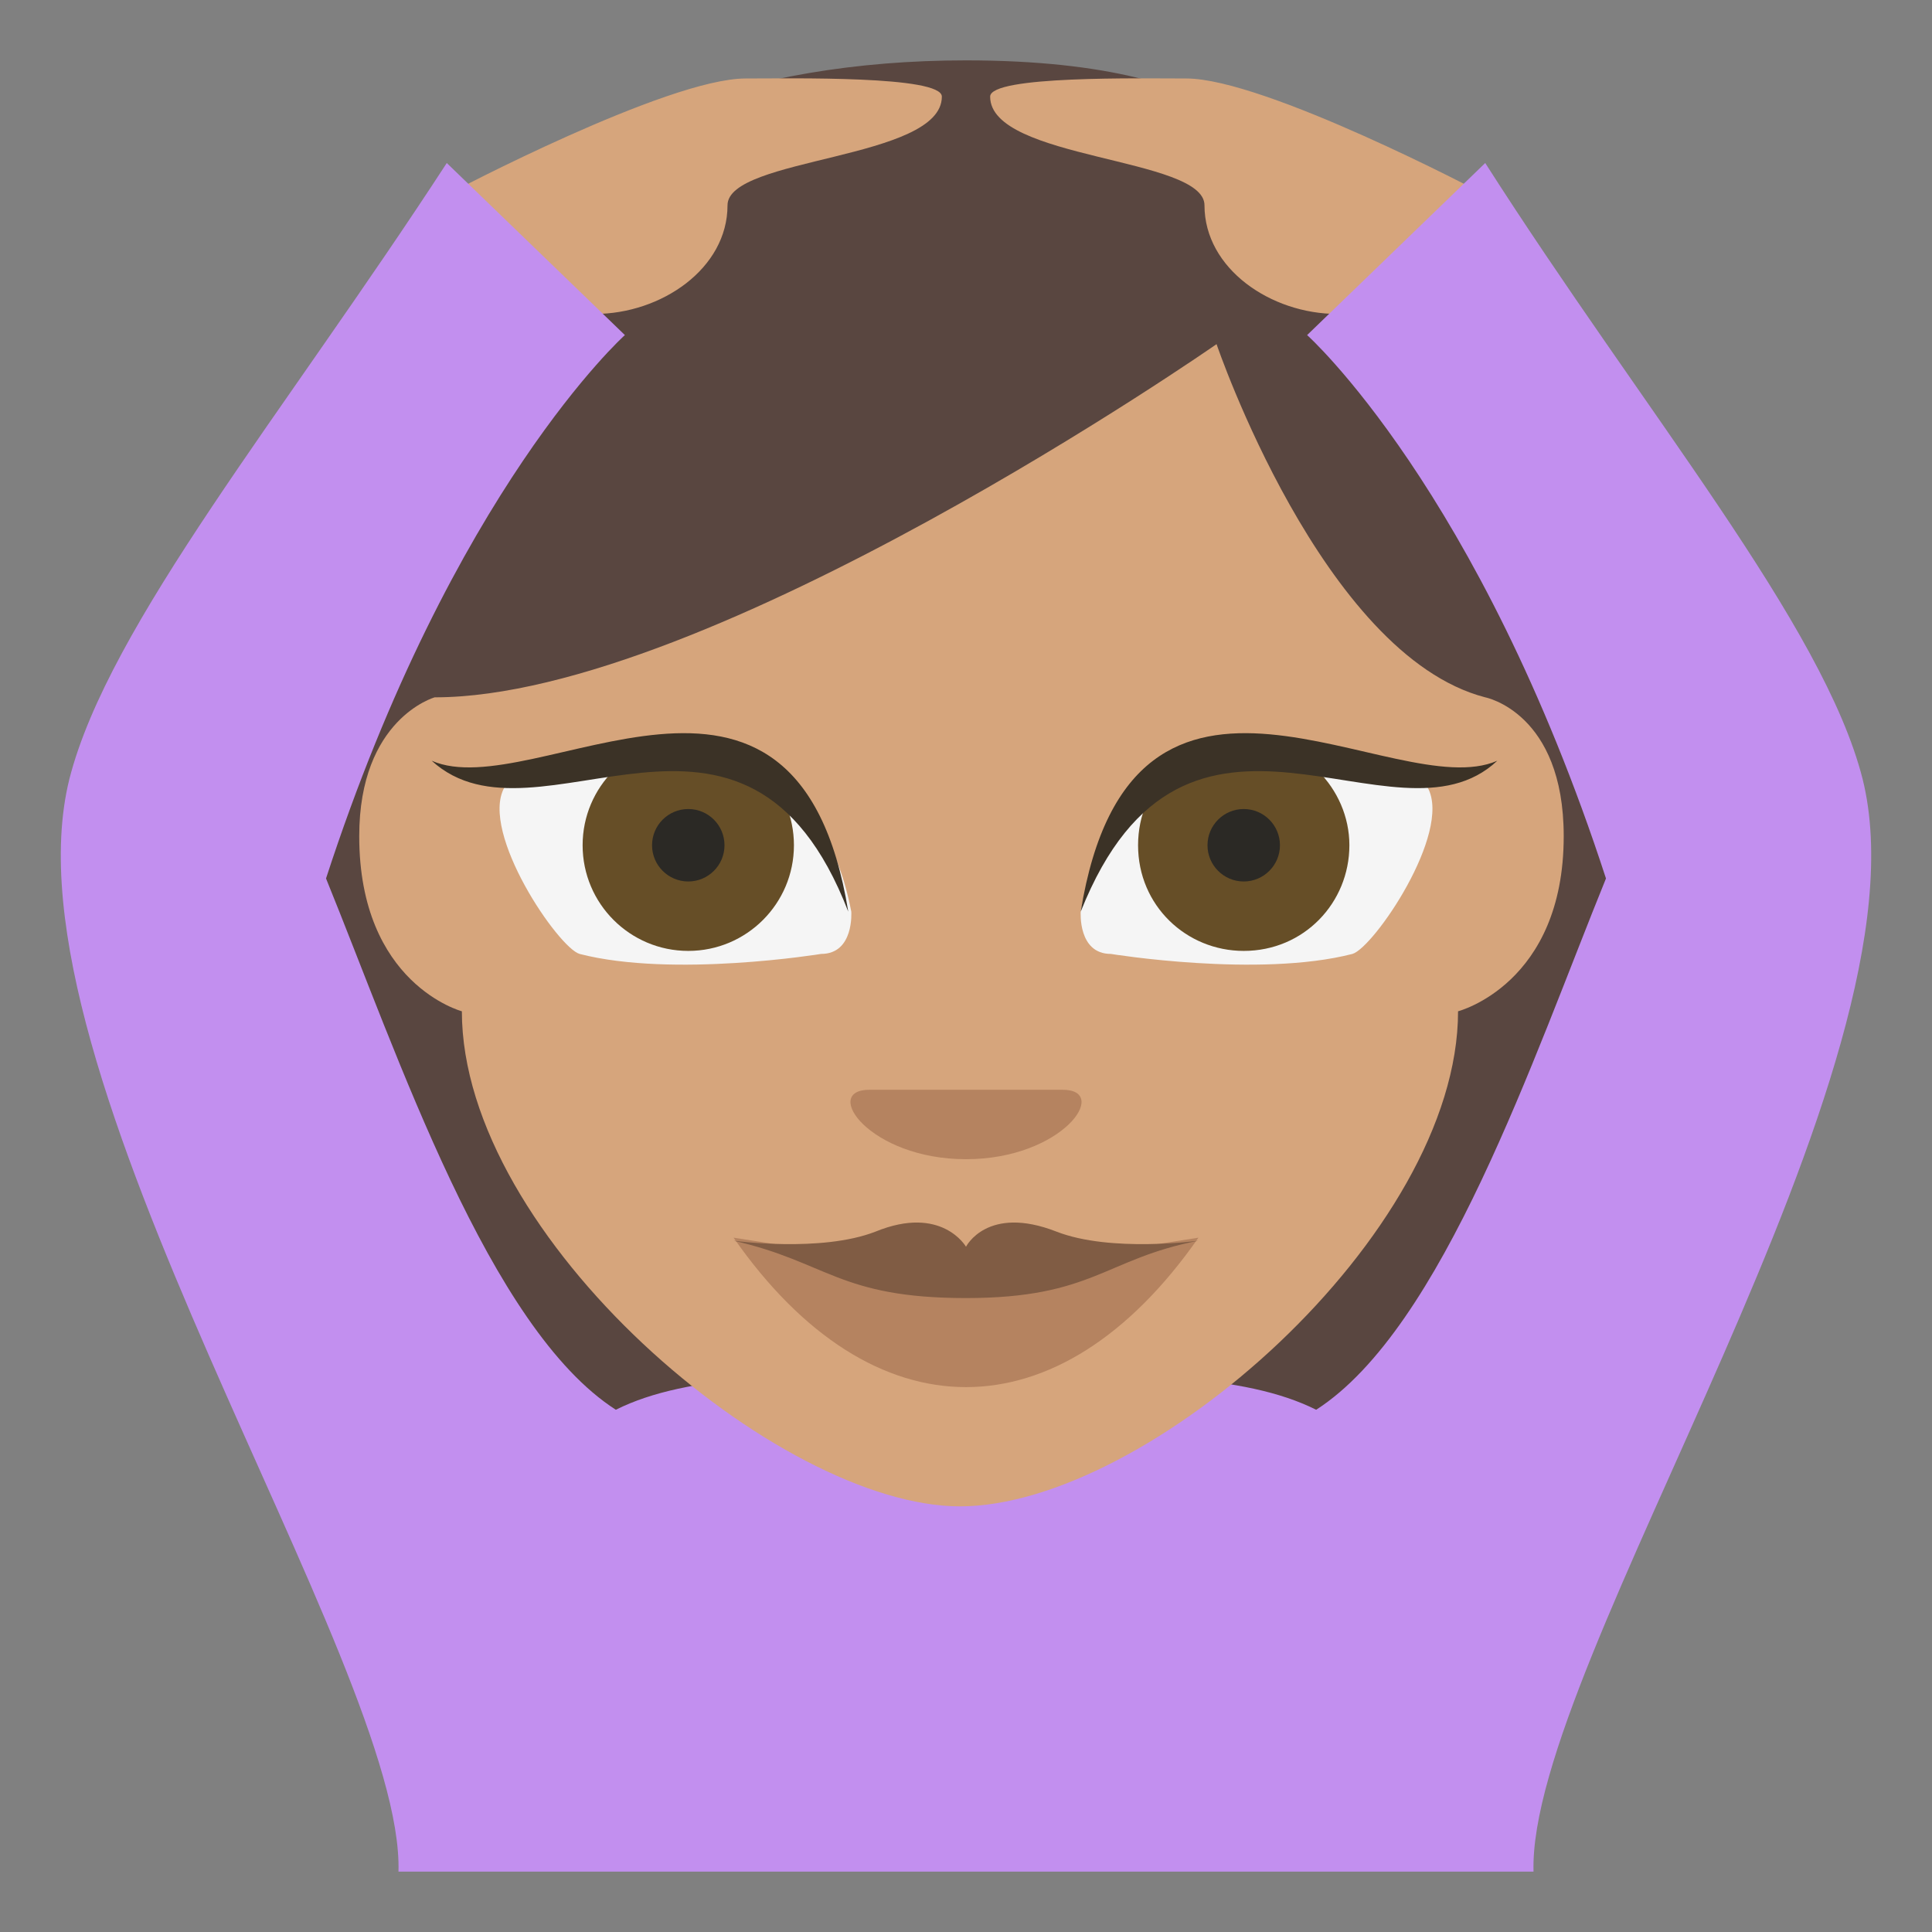 <svg xmlns="http://www.w3.org/2000/svg" viewBox="0 0 64 64" enable-background="new 0 0 64 64"><rect x="0" y="0" width="64" height="64" fill="#808080" stroke="none"/><path d="M32,2C17.3,2,9.3,11.2,9.3,23.3v26.9h45.3V23.3c0-18-12.3-17.7-12.3-17.7S41.5,2,32,2z" fill="#594640"/><g fill="#d6a57c"><path d="m31.2 3.2c0-.7-5-.6-6.5-.6-2.6 0-9.8 3.8-9.8 3.8s3.2 4 4.8 4c2.2 0 4.4-1.5 4.4-3.6 0-1.6 7.1-1.5 7.1-3.6"/><path d="m32.8 3.2c0-.7 5-.6 6.5-.6 2.6 0 9.8 3.8 9.8 3.8s-3.2 4-4.8 4c-2.2 0-4.4-1.5-4.4-3.6 0-1.6-7.1-1.5-7.1-3.6"/></g><path d="m61.7 25.8c-1.3-5.1-7.2-12.1-12.5-20.4l-5.9 5.7c0 0 5.7 5.1 9.9 18-2.4 5.9-5.4 14.9-9.6 17.6-2.4-1.2-6.1-1.2-11.6-1.2-5.5 0-9.2 0-11.6 1.2-4.2-2.7-7.2-11.7-9.6-17.6 4.2-12.9 9.9-18 9.9-18l-5.9-5.7c-5.4 8.3-11.2 15.3-12.5 20.4-2.4 9.6 11.1 29.3 10.9 36.2h37.6c-.2-6.9 13.3-26.6 10.9-36.2" fill="#c28fef"/><path d="m15.3 33.5c0 0-3.4-.9-3.4-5.8 0-3.9 2.5-4.6 2.5-4.6 9.1 0 25.9-11.7 25.9-11.7s3.5 10.3 8.9 11.7c0 0 2.6.5 2.6 4.6 0 4.9-3.5 5.8-3.5 5.8 0 7.4-10.3 16.4-16.5 16.4-6 0-16.5-8.9-16.5-16.4" fill="#d6a57c"/><path d="m32 38.4c-3.2 0-4.8-2.3-3.2-2.3s4.8 0 6.4 0c1.6 0 0 2.3-3.2 2.3" fill="#b58360"/><path d="m36.8 31.6c-1.1 0-1-1.4-1-1.4 1.7-8.8 11.5-4.1 11.5-4.1.8 1.5-1.8 5.3-2.5 5.5-3.1.8-8 0-8 0" fill="#f5f5f5"/><path d="m44.7 28c0 1.9-1.5 3.5-3.5 3.5-1.9 0-3.5-1.5-3.5-3.5s1.6-3.5 3.5-3.5c1.9 0 3.5 1.6 3.5 3.5" fill="#664e27"/><circle cx="41.2" cy="28" r="1.2" fill="#2b2925"/><path d="m35.8 30.2c1.7-10.5 10.4-3.5 13.8-5-3.4 3.2-10.3-3.8-13.8 5" fill="#3b3226"/><path d="m27.2 31.6c1.1 0 1-1.4 1-1.4-1.7-8.8-11.5-4.1-11.5-4.1-.8 1.5 1.8 5.3 2.5 5.5 3.1.8 8 0 8 0" fill="#f5f5f5"/><circle cx="22.8" cy="28" r="3.5" fill="#664e27"/><path d="m28.1 30.2c-1.7-10.5-10.4-3.5-13.8-5 3.5 3.2 10.4-3.8 13.8 5" fill="#3b3226"/><path d="m32 42.2l-7.7-1.2c4.6 6.6 10.8 6.6 15.4 0l-7.7 1.2" fill="#b58360"/><path d="m35 40.8c-2.3-.9-3 .5-3 .5s-.8-1.4-3-.5c-1.8.7-4.7.3-4.7.3 3.1.7 3.5 1.9 7.7 1.9s4.6-1.3 7.7-1.9c0 0-2.9.4-4.7-.3" fill="#805c44"/><circle cx="22.8" cy="28" r="1.2" fill="#2b2925"/></svg>
